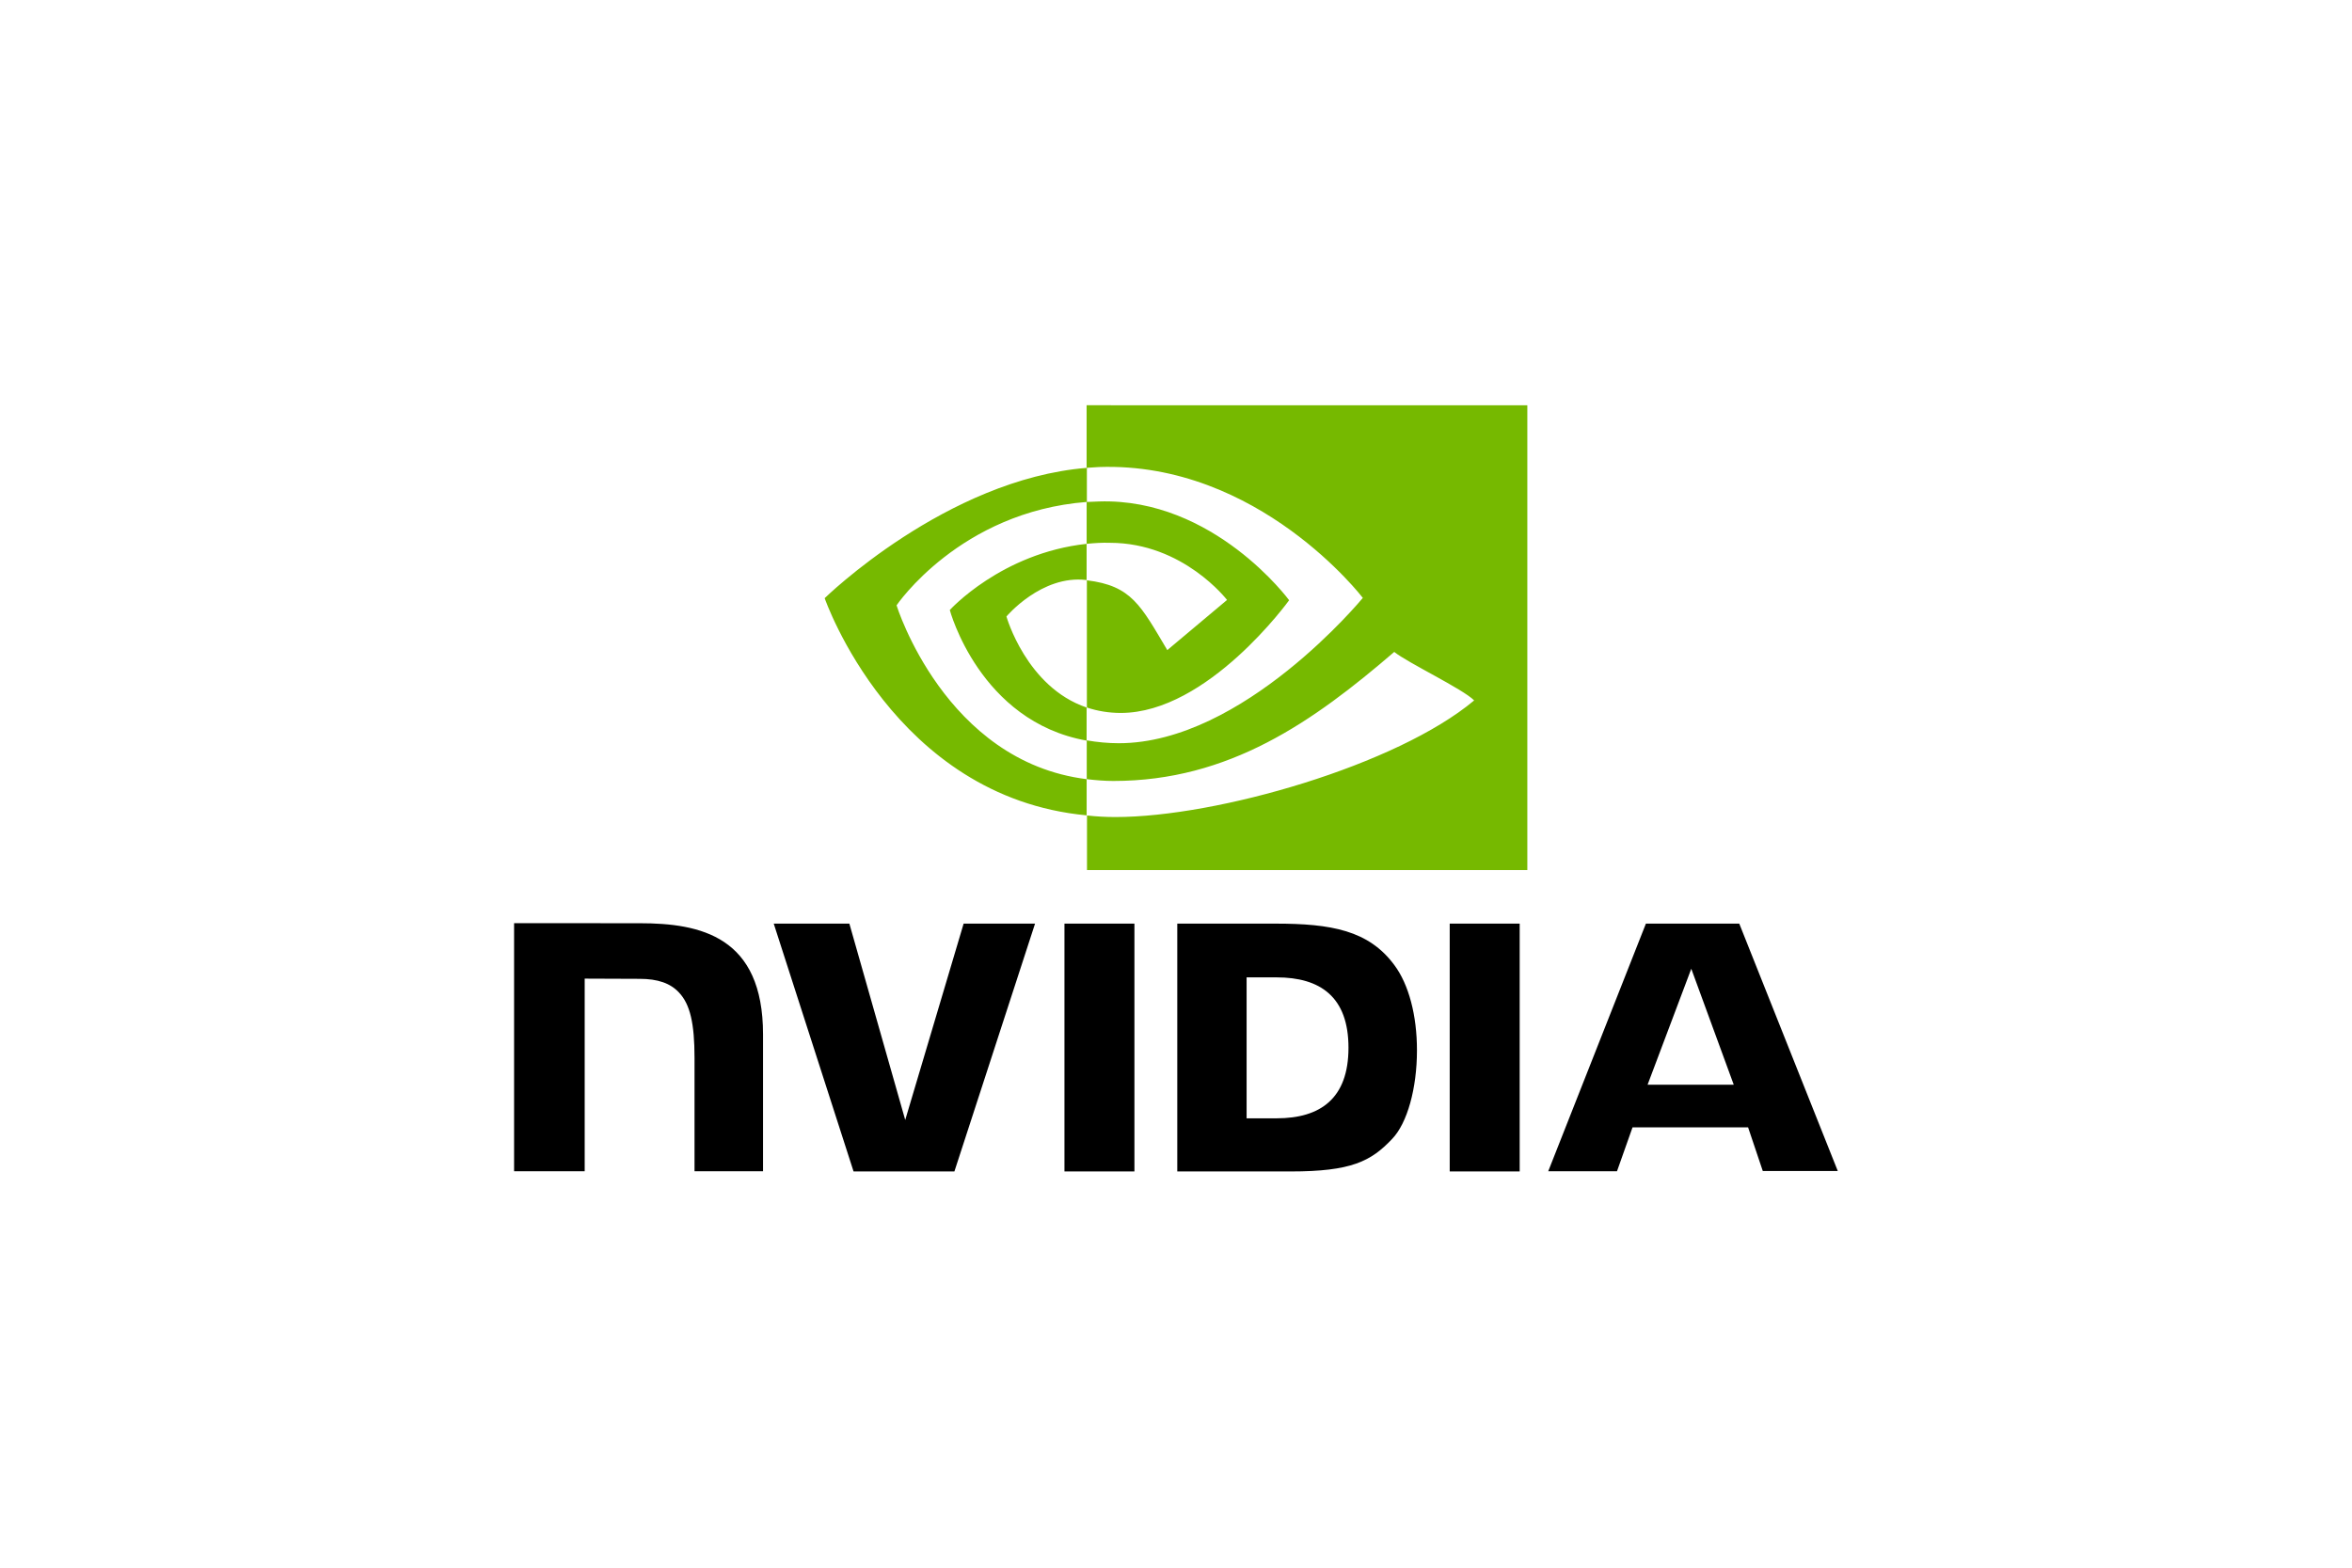 <svg width="120" height="80" viewBox="0 0 120 80" fill="none" xmlns="http://www.w3.org/2000/svg">
<path d="M54.309 47.132V59.78H57.879V47.132H54.309ZM26.229 47.11V59.768H29.831V49.94L32.639 49.951C33.561 49.951 34.203 50.176 34.642 50.648C35.21 51.248 35.435 52.223 35.435 53.993V59.771H38.93V52.783C38.93 47.788 35.747 47.113 32.639 47.113L26.229 47.11ZM60.065 47.132V59.78H65.853C68.94 59.78 69.948 59.265 71.029 58.118C71.802 57.314 72.294 55.535 72.294 53.596C72.294 51.817 71.876 50.231 71.137 49.244C69.829 47.476 67.921 47.133 65.071 47.133L60.065 47.132ZM63.602 49.876H65.135C67.364 49.876 68.8 50.873 68.8 53.466C68.8 56.059 67.364 57.068 65.135 57.068H63.602V49.876ZM49.165 47.132L46.185 57.152L43.335 47.132H39.476L43.549 59.78H48.694L52.809 47.132H49.165ZM73.965 59.78H77.535V47.132H73.965V59.78ZM83.975 47.132L78.992 59.768H82.5L83.293 57.528H89.188L89.938 59.757H93.764L88.738 47.132L83.975 47.132ZM86.29 49.436L88.456 55.352H84.061L86.29 49.436Z" fill="black"/>
<path d="M55.441 27.754V25.616L56.075 25.59C61.932 25.405 65.772 30.63 65.772 30.63C65.772 30.63 61.629 36.382 57.182 36.382C56.588 36.382 56.008 36.29 55.453 36.105V29.613C57.736 29.89 58.199 30.893 59.556 33.175L62.604 30.616C62.604 30.616 60.374 27.7 56.627 27.7C56.23 27.686 55.834 27.713 55.439 27.752M55.439 20.68V23.873L56.072 23.833C64.215 23.55 69.532 30.511 69.532 30.511C69.532 30.511 63.437 37.927 57.083 37.927C56.528 37.927 55.987 37.874 55.446 37.781V39.761C55.895 39.814 56.356 39.853 56.805 39.853C62.717 39.853 66.992 36.831 71.135 33.268C71.821 33.823 74.631 35.155 75.212 35.743C71.279 39.042 62.109 41.694 56.91 41.694C56.425 41.694 55.941 41.668 55.459 41.614V44.4H77.925V20.681L55.439 20.68ZM55.439 36.104V37.793C49.976 36.817 48.459 31.13 48.459 31.13C48.459 31.13 51.084 28.228 55.439 27.752V29.599H55.426C53.143 29.322 51.349 31.459 51.349 31.459C51.349 31.459 52.365 35.062 55.439 36.104ZM45.742 30.892C45.742 30.892 48.967 26.114 55.453 25.614V23.875C48.278 24.455 42.075 30.525 42.075 30.525C42.075 30.525 45.585 40.685 55.441 41.608V39.761C48.212 38.864 45.744 30.894 45.744 30.894L45.742 30.892Z" fill="#76B900"/>
</svg>
